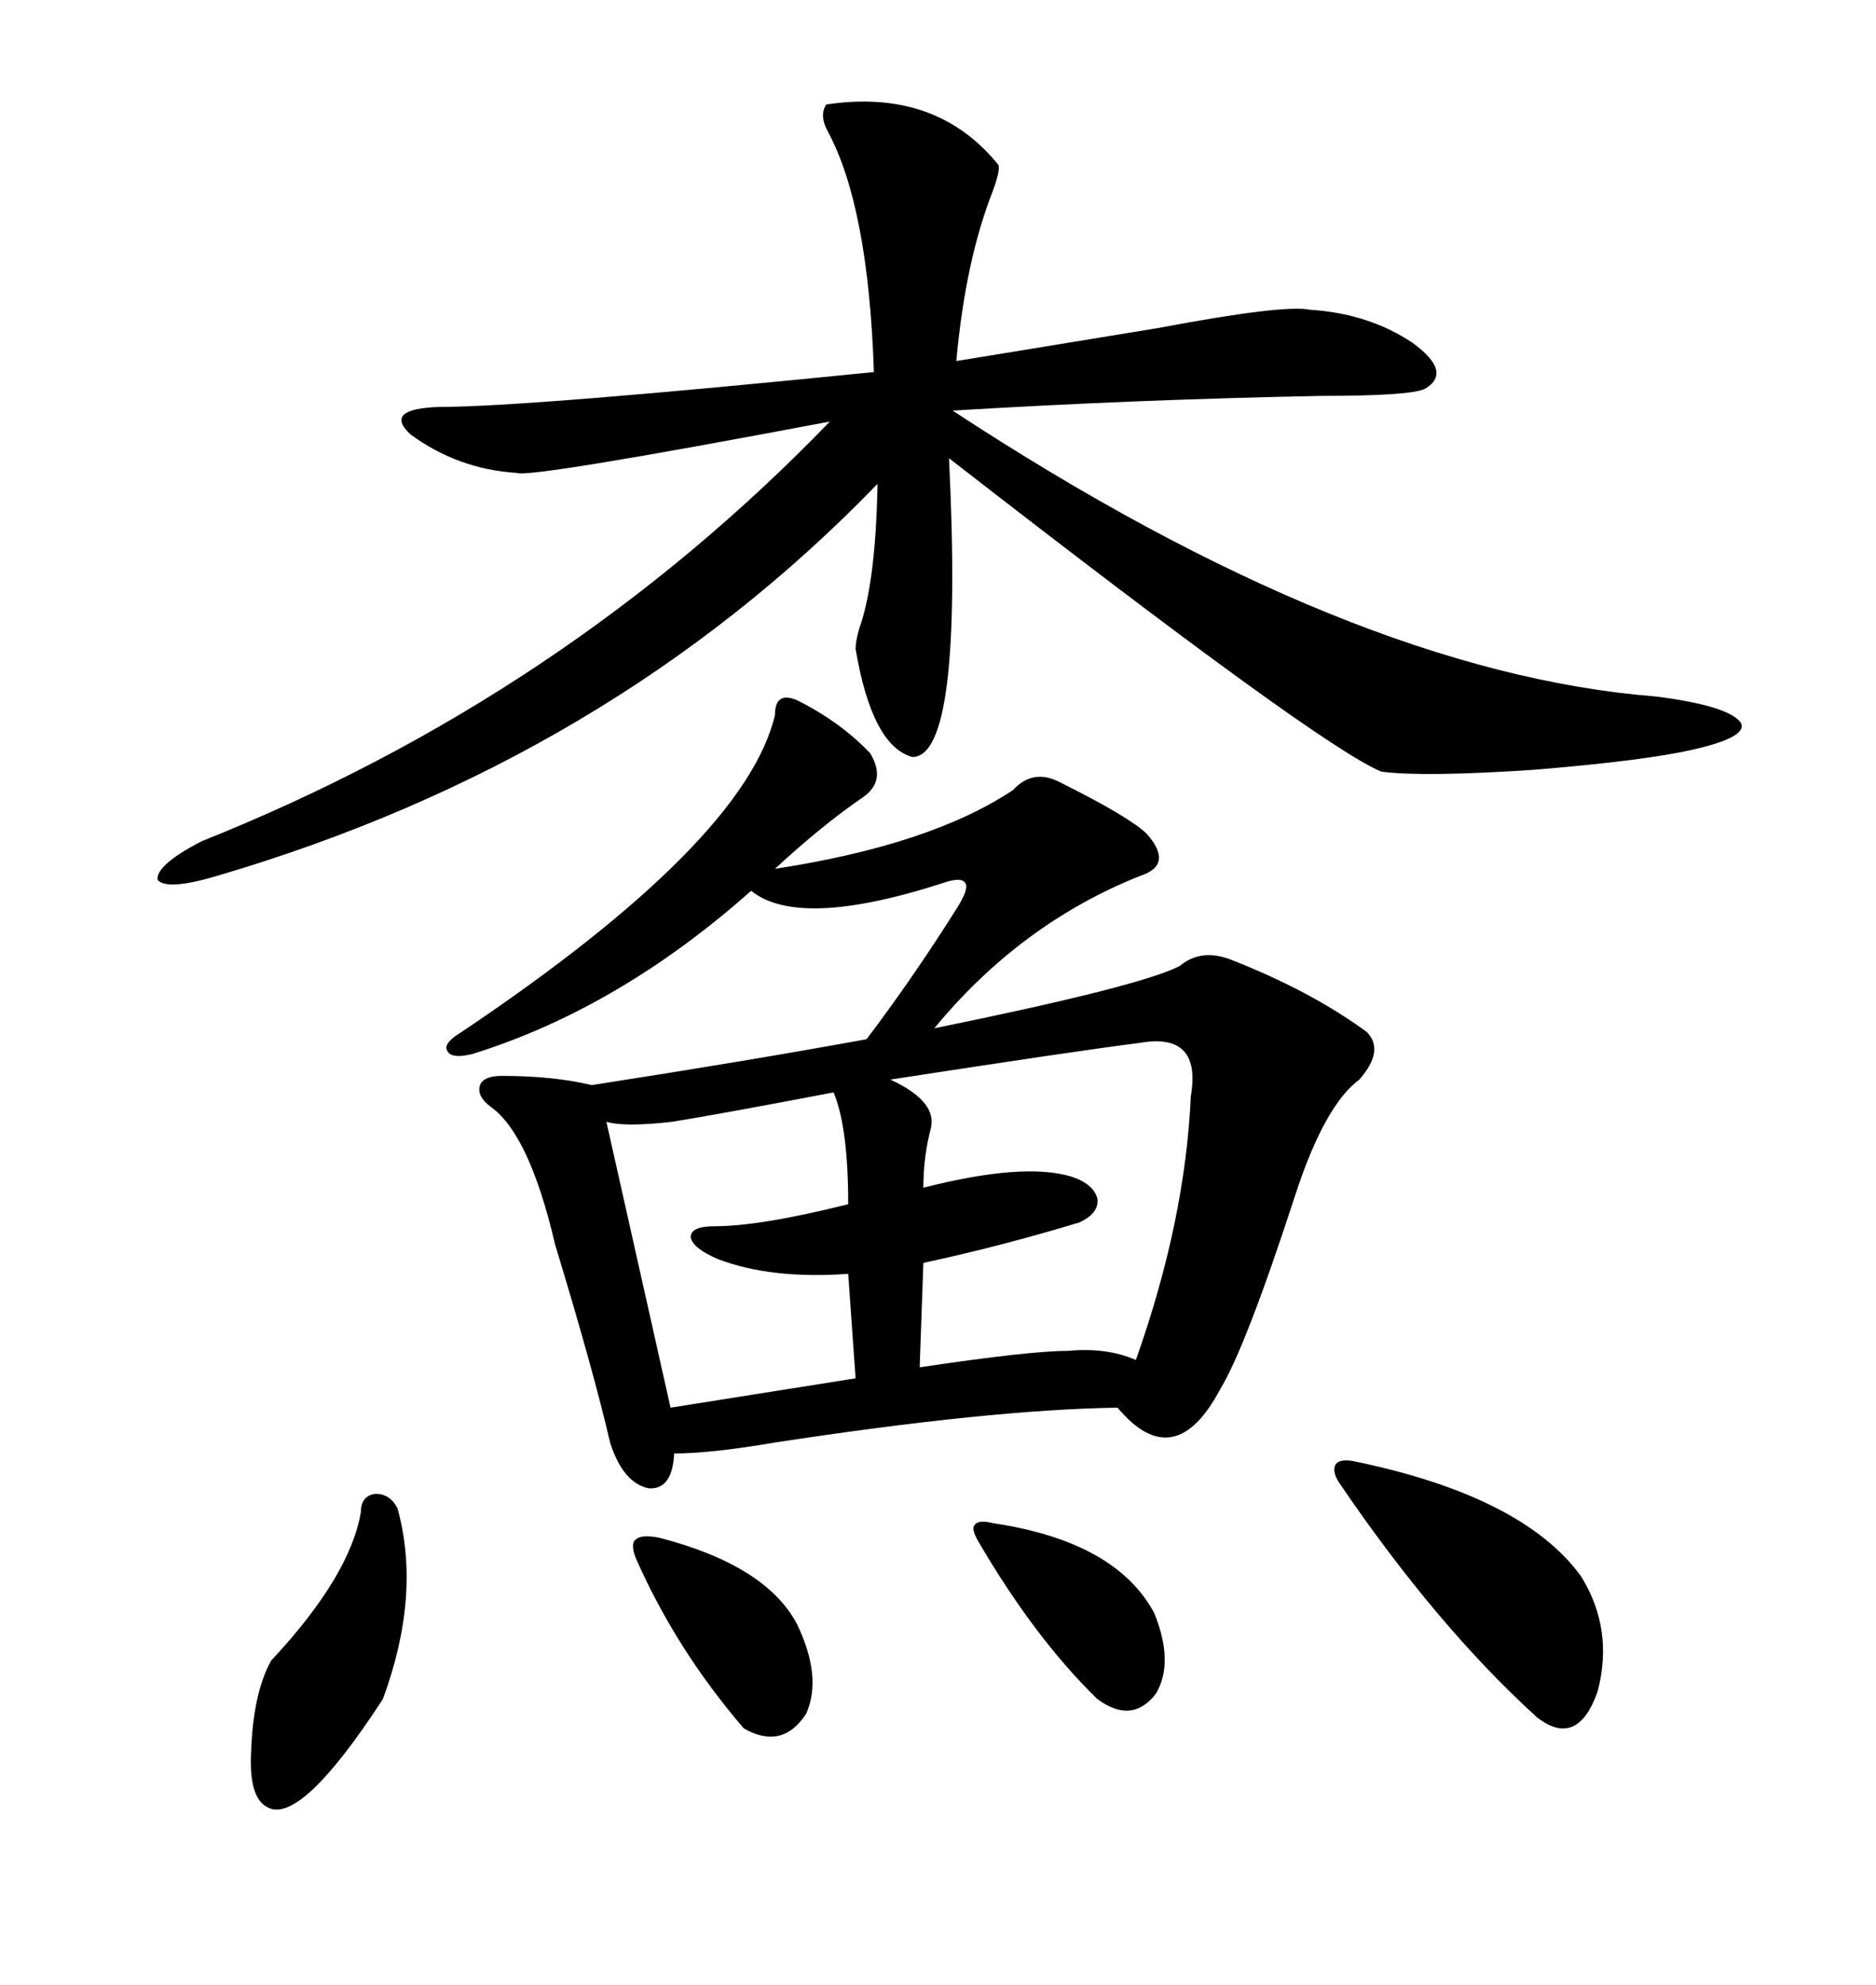 <svg xmlns="http://www.w3.org/2000/svg" xmlns:xlink="http://www.w3.org/1999/xlink" width="300" height="317.285"><path d="M127.44 111.91L127.44 111.91Q134.47 115.43 139.16 120.41L139.16 120.41Q141.80 124.80 137.99 127.44L137.99 127.44Q131.54 131.84 123.93 138.87L123.93 138.87Q148.83 135.06 162.01 126.27L162.01 126.27Q165.23 122.75 169.63 125.10L169.63 125.10Q180.76 130.66 183.40 133.30L183.40 133.30Q187.79 138.28 182.23 140.04L182.23 140.04Q163.18 147.66 149.41 164.36L149.41 164.36Q182.52 157.62 188.67 154.39L188.67 154.39Q192.19 151.46 197.17 153.52L197.17 153.52Q209.77 158.50 218.55 164.94L218.55 164.94Q221.48 167.87 217.38 172.56L217.38 172.56Q211.82 176.66 207.13 191.02L207.13 191.02Q199.22 215.33 195.12 222.07L195.12 222.07Q187.79 235.84 178.71 225L178.71 225Q158.50 225.29 123.93 230.57L123.93 230.57Q113.67 232.32 107.81 232.32L107.81 232.32Q107.52 238.18 103.71 237.89L103.71 237.89Q99.61 237.01 97.56 230.57L97.56 230.57Q94.92 219.14 88.77 198.93L88.77 198.93Q84.67 181.35 78.52 176.95L78.52 176.95Q76.17 175.20 76.76 173.44L76.76 173.44Q77.34 171.97 80.27 171.97L80.27 171.97Q88.48 171.97 94.63 173.44L94.63 173.44Q119.24 169.63 138.57 166.11L138.57 166.11Q145.90 156.45 152.93 145.31L152.93 145.31Q154.98 142.09 154.39 141.21L154.39 141.21Q153.81 140.04 150.59 141.21L150.59 141.21Q127.73 148.54 120.12 142.38L120.12 142.38Q99.02 161.13 75.59 168.46L75.59 168.46Q72.07 169.34 71.48 167.87L71.48 167.87Q70.90 166.70 73.83 164.94L73.83 164.94Q119.24 134.47 123.93 114.26L123.93 114.26Q123.93 110.45 127.44 111.91ZM132.13 16.70L132.13 16.70Q149.71 14.06 159.67 26.37L159.67 26.37Q159.96 27.25 158.79 30.47L158.79 30.47Q154.39 41.60 152.93 57.71L152.93 57.71Q167.29 55.37 185.16 52.44L185.16 52.44Q205.37 48.63 209.47 49.51L209.47 49.51Q218.85 50.10 225.88 54.79L225.88 54.79Q232.32 59.47 227.93 62.11L227.93 62.11Q225.88 63.28 211.23 63.28L211.23 63.28Q181.35 63.87 152.34 65.63L152.34 65.63Q216.21 107.52 264.84 111.33L264.84 111.33Q276.27 112.79 278.32 115.43L278.32 115.43Q279.79 117.77 270.70 119.82L270.70 119.82Q263.09 121.58 245.21 123.05L245.21 123.05Q227.64 124.22 220.90 123.34L220.90 123.34Q210.94 119.24 151.76 73.24L151.76 73.24Q154.10 121.00 145.90 121.00L145.90 121.00Q139.45 119.24 136.82 103.71L136.82 103.71Q136.82 102.54 137.40 100.49L137.40 100.49Q140.04 93.16 140.33 77.34L140.33 77.34Q97.56 121.58 34.57 140.04L34.57 140.04Q26.66 142.38 25.20 140.63L25.20 140.63Q24.90 138.28 32.23 134.47L32.23 134.47Q90.23 111.33 132.71 67.38L132.71 67.38Q84.67 76.46 82.62 75.59L82.62 75.59Q73.24 75 65.63 69.43L65.63 69.43Q61.23 65.33 70.31 65.04L70.31 65.04Q84.38 65.04 139.75 59.47L139.75 59.47Q138.87 33.11 132.42 21.09L132.42 21.09Q130.96 18.46 132.13 16.70ZM182.23 166.70L182.23 166.70Q172.85 167.87 142.38 172.56L142.38 172.56Q150 176.07 148.83 180.47L148.83 180.47Q147.66 184.86 147.66 189.84L147.66 189.84Q163.77 185.74 171.39 188.09L171.39 188.09Q174.90 189.26 175.49 191.60L175.49 191.60Q175.78 193.95 172.56 195.41L172.56 195.41Q159.96 199.22 147.66 201.86L147.66 201.86L147.07 218.55Q164.65 215.92 170.80 215.92L170.80 215.92Q176.95 215.33 181.64 217.38L181.64 217.38Q189.55 195.12 190.43 175.20L190.43 175.20Q192.19 164.94 182.23 166.70ZM133.30 174.61L133.30 174.61Q114.84 178.13 107.52 179.30L107.52 179.30Q99.90 180.18 96.97 179.30L96.97 179.30L107.23 225L136.82 220.31L135.64 203.61Q123.34 204.49 114.84 201.27L114.84 201.27Q110.74 199.51 110.45 197.75L110.45 197.75Q110.45 196.00 114.26 196.00L114.26 196.00Q121.58 196.00 135.64 192.48L135.64 192.48Q135.64 180.18 133.30 174.61ZM216.21 233.50L216.21 233.50Q243.46 239.06 252.83 251.95L252.83 251.95Q258.11 260.45 255.47 270.41L255.47 270.41Q252.25 279.49 245.80 274.51L245.80 274.51Q229.69 259.86 214.16 237.01L214.16 237.01Q212.99 235.25 213.57 234.08L213.57 234.08Q214.16 233.20 216.21 233.50ZM63.57 241.11L63.57 241.11Q67.38 254.88 61.23 271.58L61.23 271.58Q48.05 291.80 42.77 288.87L42.77 288.87Q39.84 287.40 40.14 280.37L40.14 280.37Q40.43 270.70 43.36 265.43L43.36 265.43Q55.96 251.95 57.71 241.70L57.71 241.70Q57.71 239.06 60.06 238.77L60.06 238.77Q62.40 238.77 63.57 241.11ZM105.47 245.80L105.47 245.80Q122.46 250.20 127.44 259.57L127.44 259.57Q131.54 268.07 128.91 273.93L128.91 273.93Q125.10 279.79 118.95 276.27L118.95 276.27Q108.11 263.67 101.66 249.02L101.66 249.02Q100.78 246.68 101.66 246.09L101.66 246.09Q102.54 245.21 105.47 245.80ZM158.79 243.46L158.79 243.46Q178.42 246.39 184.57 257.81L184.57 257.81Q187.79 265.72 184.86 270.70L184.86 270.70Q181.05 275.68 175.49 271.58L175.49 271.58Q165.53 261.91 156.45 246.39L156.45 246.39Q155.27 244.34 155.86 243.75L155.86 243.75Q156.45 242.87 158.79 243.46Z"/></svg>